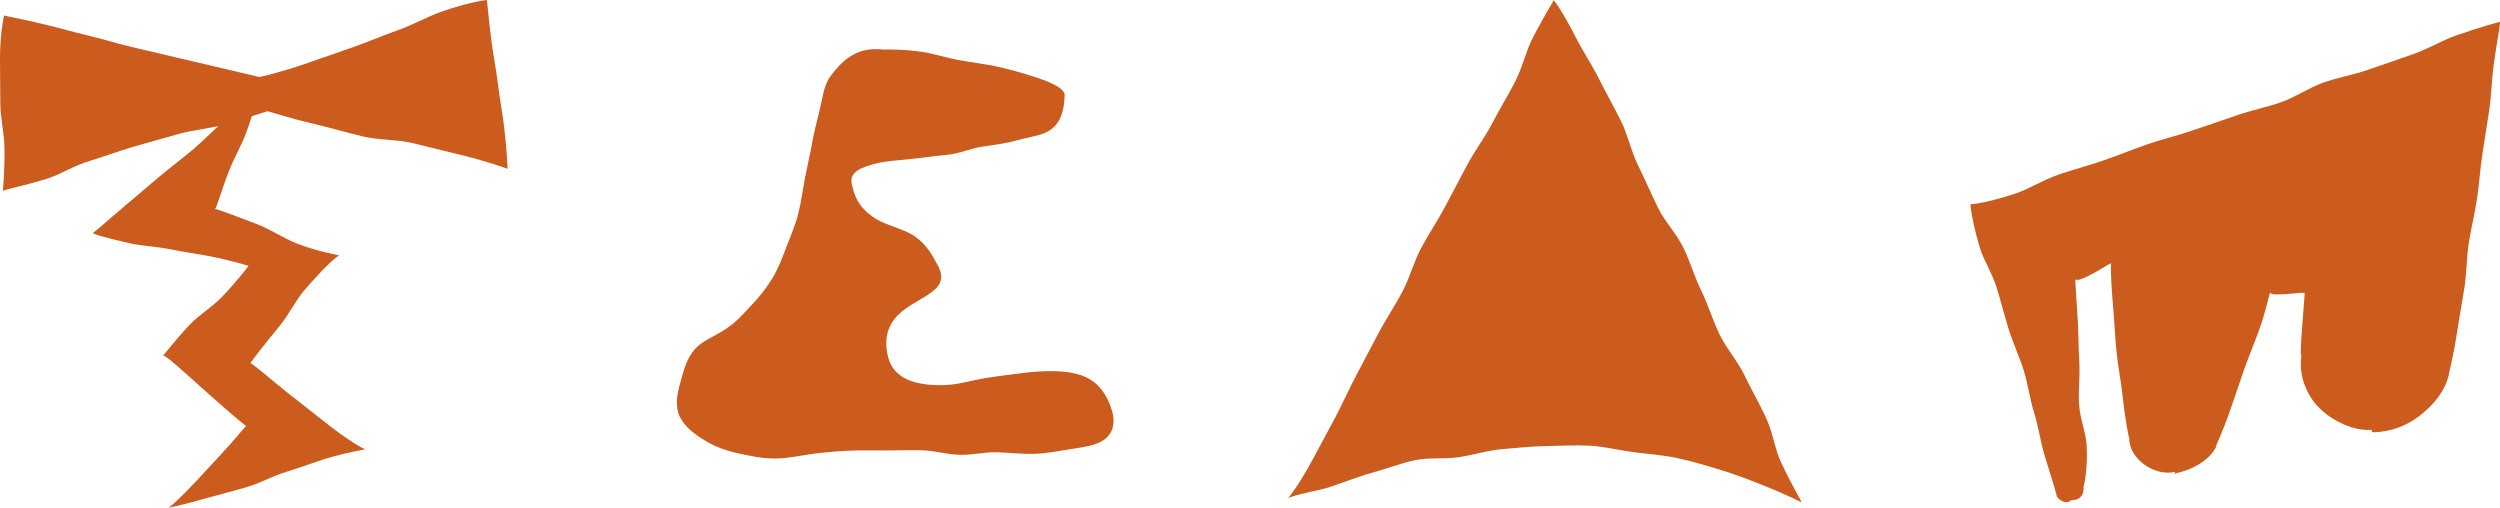 <svg width="458" height="93" viewBox="0 0 458 93" fill="none" xmlns="http://www.w3.org/2000/svg">
<path d="M47.349 17.023C47.297 17.006 44.835 18.895 41.291 21.917C39.479 23.462 37.598 25.472 35.423 27.328C33.427 29.034 31.218 30.648 29.216 32.348C27.041 34.197 24.953 35.978 23.129 37.506C19.54 40.51 17.095 42.773 17.003 42.647C16.899 42.865 19.793 43.675 23.923 44.594C26.115 45.082 28.71 45.157 31.218 45.674C33.726 46.191 36.257 46.518 38.461 46.949C42.764 47.793 45.818 48.821 45.554 48.678C45.554 48.701 43.529 51.389 40.658 54.41C38.978 56.179 36.556 57.61 34.871 59.373C32.144 62.222 30.154 64.91 29.86 65.151C30.234 64.904 33.778 68.219 37.448 71.487C41.118 74.755 44.863 77.983 45.134 78.052C45.001 77.978 43.161 80.361 40.572 83.147C39.042 84.79 37.362 86.622 35.837 88.259C33.122 91.171 30.74 93.308 30.804 92.963C30.919 93.078 33.83 92.412 38.041 91.206C40.209 90.585 42.741 89.959 45.341 89.195C47.734 88.489 50.035 87.168 52.422 86.45C55.017 85.669 57.445 84.715 59.602 84.055C63.692 82.808 66.787 82.377 67 82.274C66.73 82.435 63.272 80.333 59.498 77.311C57.255 75.513 54.712 73.584 52.468 71.786C48.585 68.667 45.905 66.26 45.836 66.57C46.025 66.225 48.401 63.124 51.174 59.787C52.889 57.724 54.194 54.933 55.955 52.923C58.923 49.539 61.84 46.616 62.219 46.857C61.972 46.633 58.434 46.214 54.373 44.605C51.893 43.623 49.385 41.917 46.888 40.981C42.683 39.401 39.502 38.155 39.329 38.322C39.64 38.344 40.388 35.358 41.901 31.429C42.804 29.091 44.242 26.661 45.105 24.306C46.572 20.303 47.337 17.04 47.331 17L47.349 17.023Z" fill="#CB5C1E"/>
<path d="M0.753 2.822C0.626 3.255 0 6.388 0 10.746C0 13.226 0.035 16.041 0.058 18.862C0.081 21.683 0.782 24.486 0.817 26.966C0.881 31.532 0.51 34.879 0.539 35C0.632 34.723 4.016 34.179 8.659 32.723C11.018 31.983 13.516 30.353 16.443 29.474C19.034 28.7 21.705 27.682 24.441 26.885C27.177 26.087 29.93 25.347 32.526 24.602C35.465 23.758 38.397 23.561 40.774 22.891C45.613 21.521 48.969 20.347 48.952 20.399C48.772 20.197 52.296 21.486 57.657 22.729C60.312 23.347 63.319 24.243 66.501 25C69.428 25.7 72.68 25.515 75.607 26.22C78.783 26.989 81.831 27.746 84.48 28.393C89.691 29.665 92.994 30.937 93 30.925C92.983 31.041 92.896 27.688 92.339 23.116C92.049 20.717 91.54 18.012 91.203 15.284C90.867 12.556 90.328 9.856 90.021 7.458C89.441 2.955 89.273 -0.028 89.157 0.001C89.146 -0.028 85.645 0.446 80.823 2.157C78.371 3.024 75.723 4.527 72.784 5.573C70.078 6.533 67.33 7.706 64.624 8.666C61.679 9.706 58.839 10.671 56.382 11.533C51.542 13.232 47.491 14.157 47.48 14.099C47.48 14.082 44.784 13.463 40.061 12.353C37.725 11.804 35.013 11.174 32.132 10.492C29.582 9.891 26.887 9.261 24.198 8.625C21.508 7.989 18.866 7.163 16.315 6.556C13.429 5.868 10.757 5.094 8.421 4.533C3.802 3.423 0.881 2.926 0.753 2.839V2.822Z" fill="#CB5C1E"/>
<path d="M195.026 17.667C195.289 16.435 193.192 15.268 189.601 14.11C187.612 13.468 185.27 12.78 182.768 12.222C180.503 11.716 178.092 11.446 175.782 11.032C173.303 10.59 170.96 9.786 168.845 9.488C165.44 9.014 162.757 9.051 161.768 9.079C160.061 8.875 157.972 9.01 156.052 10.158C154.563 11.051 153.119 12.525 151.853 14.389C150.881 15.97 150.654 18.155 150.087 20.48C149.619 22.386 149.065 24.436 148.689 26.668C148.348 28.681 147.808 30.755 147.413 32.912C147.041 34.963 146.759 37.092 146.233 39.18C145.706 41.267 144.862 43.187 144.099 45.173C143.336 47.158 142.605 49.143 141.511 50.961C140.417 52.779 139.123 54.392 137.639 55.95C136.241 57.415 134.833 59.065 132.995 60.255C130.929 61.613 128.736 62.413 127.411 63.84C125.672 65.723 125.236 68.057 124.687 69.912C124.002 72.223 123.611 74.455 124.583 76.426C125.477 78.235 127.306 79.616 129.426 80.871C131.115 81.871 133.14 82.61 135.514 83.112C137.471 83.526 139.614 84.005 141.983 84C144.017 84 146.169 83.568 148.475 83.21C150.618 82.884 152.911 82.712 155.271 82.582C157.482 82.461 159.77 82.531 162.085 82.531C164.401 82.531 166.625 82.424 168.899 82.489C171.174 82.554 173.448 83.237 175.691 83.321C177.934 83.405 180.326 82.805 182.523 82.861C184.916 82.921 187.195 83.196 189.328 83.149C191.834 83.098 194.077 82.582 196.07 82.289C198.862 81.875 201.122 81.54 202.489 80.387C204.137 78.997 204.486 76.975 203.292 74.027C202.38 71.753 201.036 70.163 199.211 69.233C197.386 68.304 195.312 68.057 193.01 67.997C191.012 67.941 188.874 68.141 186.686 68.424C184.498 68.708 182.469 68.945 180.39 69.285C178.31 69.624 176.113 70.293 174.125 70.47C171.759 70.679 169.549 70.521 167.755 70.061C165.576 69.503 163.67 68.271 162.88 65.997C161.822 62.645 162.539 60.195 163.788 58.54C165.304 56.527 167.91 55.355 169.835 54.104C172.073 52.649 173.494 51.222 171.451 47.981C170.03 45.215 168.355 43.555 166.43 42.634C164.115 41.528 161.749 41.072 159.806 39.658C158.204 38.496 156.638 36.962 156.029 33.582C155.621 31.582 157.6 30.653 160.651 29.913C162.439 29.481 164.641 29.365 167.079 29.109C169.122 28.89 171.31 28.574 173.548 28.36C175.786 28.147 177.811 27.18 179.936 26.868C182.187 26.538 184.335 26.268 186.3 25.71C188.634 25.045 191.031 24.869 192.574 23.697C194.404 22.302 194.967 20.084 195.021 17.662L195.026 17.667Z" fill="#CB5C1E"/>
<path d="M284.653 0C284.757 0 283.211 2.283 280.714 7.11C279.571 9.317 278.96 12.309 277.443 15.207C276.197 17.595 274.68 20.093 273.25 22.817C271.958 25.28 270.158 27.621 268.762 30.27C267.441 32.773 266.074 35.347 264.696 37.949C263.352 40.487 261.696 42.898 260.335 45.471C258.974 48.045 258.247 50.955 256.897 53.493C255.513 56.096 253.875 58.518 252.543 61.022C251.135 63.67 249.803 66.261 248.493 68.713C247.04 71.431 245.881 74.121 244.606 76.496C243.06 79.377 241.681 81.968 240.499 84.152C237.961 88.852 236.087 91.204 236 91.227C238.544 90.251 241.307 89.99 243.816 89.159C246.325 88.329 248.891 87.277 251.447 86.58C254.002 85.883 256.609 84.867 259.193 84.315C261.777 83.763 264.65 84.152 267.268 83.751C269.956 83.339 272.546 82.514 275.182 82.282C277.818 82.049 280.564 81.776 283.217 81.724C285.87 81.672 288.633 81.509 291.286 81.654C293.94 81.8 296.633 82.485 299.269 82.834C301.905 83.182 304.651 83.356 307.252 83.914C309.854 84.472 312.478 85.25 315.033 86.028C317.588 86.807 320.126 87.76 322.618 88.753C325.11 89.746 327.584 90.798 329.99 92C330.151 91.895 328.409 89.264 326.177 84.454C325.144 82.224 324.798 79.18 323.408 76.258C322.266 73.859 320.836 71.344 319.515 68.602C318.321 66.127 316.308 63.914 315.01 61.248C313.787 58.727 312.968 55.927 311.694 53.307C310.448 50.757 309.646 47.946 308.383 45.361C307.119 42.776 305.003 40.621 303.751 38.071C302.499 35.521 301.334 32.802 300.094 30.293C298.779 27.638 298.214 24.699 296.997 22.242C295.641 19.512 294.216 17.002 293.022 14.621C291.58 11.728 289.937 9.312 288.823 7.122C286.43 2.393 284.722 -8.41777e-07 284.624 0.012L284.653 0Z" fill="#CB5C1E"/>
<path d="M361.016 37.369C360.905 37.541 361.365 40.909 362.711 45.39C363.375 47.605 364.942 49.963 365.804 52.745C366.549 55.15 367.196 57.754 368.011 60.365C368.827 62.975 369.951 65.322 370.737 67.829C371.524 70.337 371.879 73.142 372.631 75.546C373.498 78.329 373.842 81.048 374.524 83.257C375.898 87.71 376.836 90.745 376.795 90.923C377.355 91.789 378.572 92.489 379.632 91.559C379.312 91.732 379.451 91.703 379.032 91.617C380.826 91.795 381.828 90.94 381.717 89.104C381.752 89.156 382.527 85.977 382.271 81.502C382.137 79.241 381.042 76.699 380.879 73.986C380.733 71.49 381.071 68.879 380.931 66.383C380.774 63.675 380.774 61.065 380.651 58.804C380.407 54.375 380.133 51.185 380.203 51.162C380.803 52.023 386.575 48.178 386.762 48.196C386.674 48.23 386.692 51.69 387.123 56.268C387.35 58.718 387.455 61.518 387.734 64.301C388.014 67.083 388.562 69.843 388.829 72.287C389.325 76.797 389.954 80.142 390.082 80.239C389.994 84.049 394.748 87.354 398.464 86.436C398.283 87.417 398.452 86.264 398.242 86.78C401.72 86.126 404.755 84.256 405.949 81.961C405.78 81.886 407.265 79.029 408.64 74.938C409.374 72.746 410.224 70.262 411.092 67.783C411.96 65.305 412.985 62.878 413.777 60.703C415.222 56.716 415.758 53.669 415.898 53.566C415.898 54.541 422.806 53.25 422.188 53.773C422.34 53.721 421.146 65.179 421.618 65.156C421.239 67.629 421.804 69.935 422.858 71.978C423.913 74.02 425.672 75.718 427.745 76.912C429.819 78.105 432.056 78.903 434.514 78.748C434.444 79.43 434.805 78.989 434.811 79.207C438.248 79.075 440.968 77.956 443.344 76.109C445.907 74.118 447.87 71.708 448.627 68.696C448.528 68.684 449.425 65.609 450.159 60.692C450.509 58.351 451.033 55.626 451.493 52.636C451.884 50.095 451.854 47.306 452.285 44.501C452.693 41.861 453.369 39.182 453.782 36.463C454.196 33.743 454.359 30.989 454.755 28.344C455.18 25.533 455.641 22.819 456.013 20.271C456.45 17.276 456.491 14.482 456.806 12.136C457.452 7.322 458.169 4.155 457.965 4C457.947 4.006 454.732 4.815 449.746 6.576C447.445 7.385 444.934 8.923 441.911 9.99C439.418 10.868 436.704 11.774 433.85 12.778C431.275 13.685 428.409 14.161 425.631 15.136C423.01 16.06 420.592 17.776 417.861 18.734C415.199 19.669 412.362 20.22 409.665 21.166C406.968 22.113 404.254 22.997 401.586 23.926C398.918 24.856 396.041 25.51 393.414 26.428C390.635 27.397 387.985 28.482 385.404 29.377C382.544 30.369 379.754 31.081 377.256 31.942C374.221 32.986 371.734 34.609 369.421 35.39C364.313 37.117 360.923 37.53 361.004 37.381L361.016 37.369Z" fill="#CB5C1E"/>
</svg>

